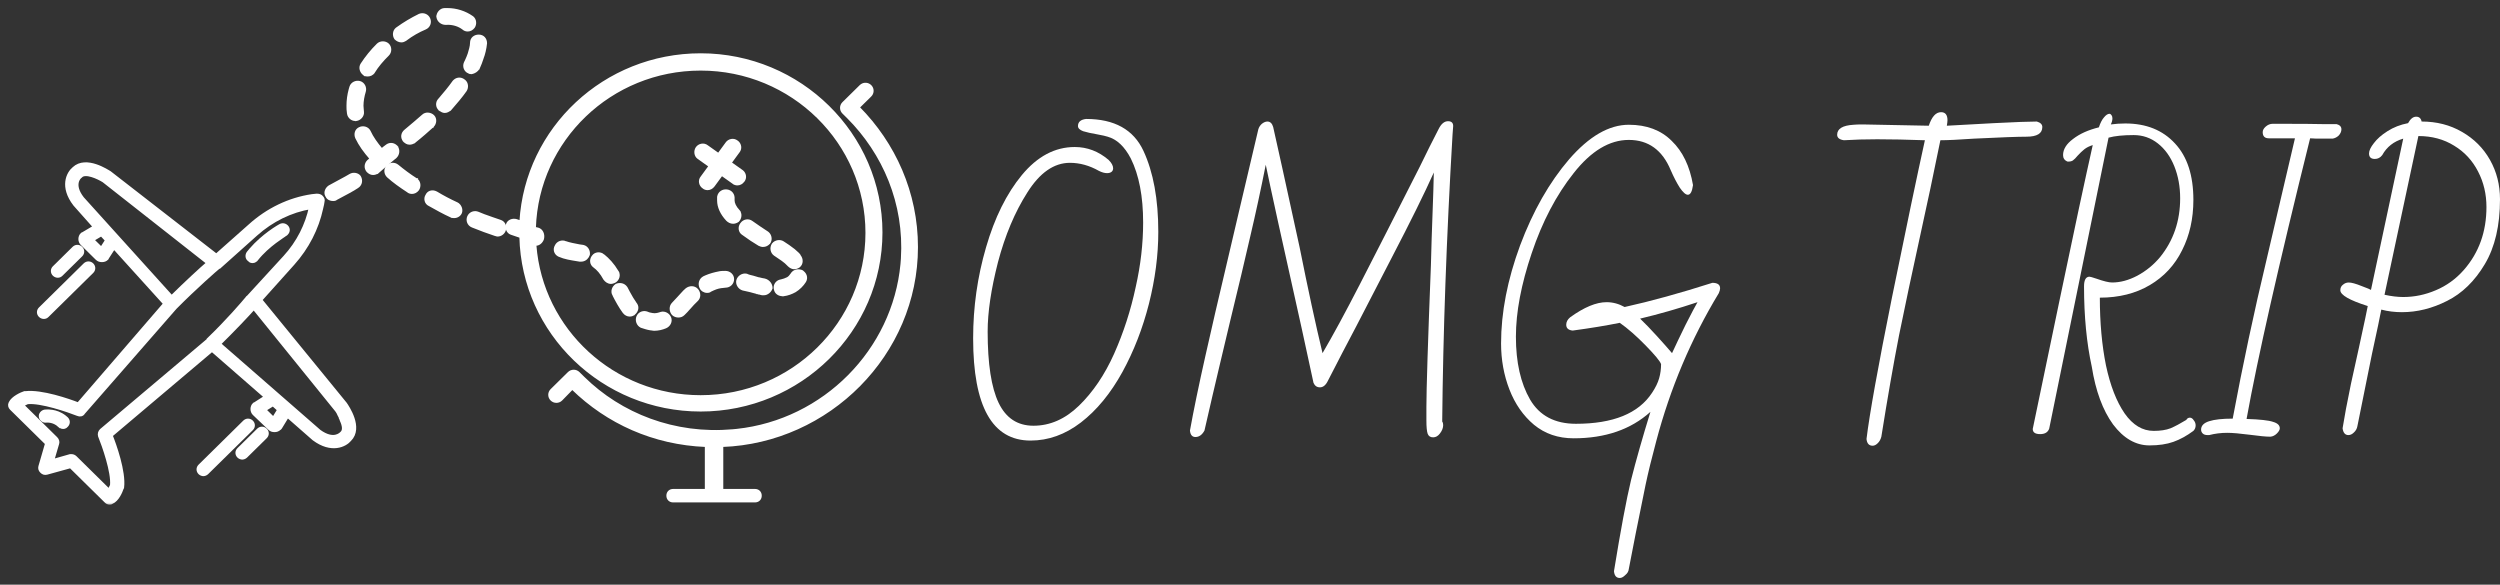 <?xml version="1.0" encoding="UTF-8"?> <svg xmlns="http://www.w3.org/2000/svg" width="248" height="58" viewBox="0 0 248 58" fill="none"><rect x="0" y="0" width="248" height="58" fill="#333333" stroke="none"/><path d="M85.467 8.425C85.741 8.245 86.112 8.275 86.355 8.514C86.598 8.754 86.629 9.121 86.446 9.393L86.355 9.502L85.186 10.653C88.738 14.235 90.962 19.115 90.962 24.51C90.962 35.15 82.197 43.859 71.65 44.24V48.602H74.888C75.053 48.602 75.199 48.657 75.304 48.76C75.409 48.863 75.465 49.008 75.465 49.172C75.465 49.336 75.409 49.48 75.304 49.583C75.199 49.686 75.053 49.741 74.888 49.741H66.781C66.616 49.741 66.47 49.686 66.365 49.583C66.261 49.48 66.204 49.336 66.204 49.172C66.204 49.008 66.26 48.863 66.365 48.76C66.47 48.657 66.616 48.602 66.781 48.602H70.019V44.24C64.824 44.031 60.238 41.939 56.77 38.555L55.694 39.658L55.693 39.66C55.416 39.933 54.972 39.933 54.694 39.66C54.416 39.386 54.416 38.946 54.694 38.672L56.411 36.98C56.688 36.707 57.133 36.707 57.41 36.98L57.887 37.45C61.586 41.094 66.898 43.198 72.686 42.684L73.099 42.644C81.728 41.715 88.634 34.744 89.428 26.191L89.469 25.659C89.812 20.17 87.653 15.192 84.068 11.615V11.616L83.64 11.193C83.362 10.919 83.362 10.479 83.64 10.205L85.356 8.514L85.467 8.425Z" fill="white" stroke="white" stroke-width="0.2"></path><path d="M69.506 5.387C79.383 5.387 87.44 13.322 87.44 23.055C87.44 32.789 79.383 40.724 69.506 40.724C59.796 40.724 51.85 33.061 51.622 23.502C51.399 23.416 51.128 23.327 50.734 23.198V23.197C50.335 23.081 50.182 22.64 50.288 22.276C50.404 21.878 50.855 21.728 51.223 21.831H51.222C51.323 21.857 51.422 21.894 51.512 21.929C51.553 21.945 51.592 21.959 51.628 21.973C52.177 12.73 59.964 5.387 69.506 5.387ZM69.506 6.902C60.572 6.902 53.337 13.914 53.062 22.61C53.086 22.616 53.115 22.622 53.15 22.628C53.214 22.64 53.293 22.652 53.372 22.678H53.371C53.768 22.792 53.971 23.23 53.867 23.688L53.865 23.699C53.764 23.999 53.504 24.269 53.17 24.28C53.165 24.284 53.159 24.291 53.148 24.301C53.14 24.31 53.126 24.322 53.111 24.334C53.759 32.706 60.853 39.302 69.506 39.302C78.607 39.302 85.953 32.018 85.953 23.102C85.953 14.14 78.56 6.902 69.506 6.902Z" fill="white" stroke="white" stroke-width="0.2"></path><path d="M72.068 14.188C72.288 13.867 72.775 13.755 73.11 14.023L73.169 14.066C73.451 14.299 73.537 14.745 73.278 15.057L73.279 15.058L72.481 16.149L73.587 16.935L73.647 16.979C73.929 17.211 74.014 17.659 73.754 17.971L73.755 17.972C73.595 18.181 73.376 18.293 73.15 18.293C72.993 18.293 72.829 18.241 72.711 18.132V18.133L71.599 17.345L70.799 18.439L70.798 18.441C70.638 18.651 70.419 18.763 70.194 18.763C70.038 18.763 69.876 18.712 69.758 18.605V18.605C69.428 18.389 69.311 17.898 69.593 17.564L70.387 16.477L69.277 15.69V15.69C68.94 15.464 68.894 14.978 69.109 14.66C69.329 14.336 69.82 14.224 70.156 14.494L71.268 15.282L72.068 14.188Z" fill="white" stroke="white" stroke-width="0.2"></path><path d="M74.007 27.24L74.082 27.257L74.091 27.259L74.099 27.264C74.277 27.351 74.5 27.395 74.698 27.443C74.797 27.468 74.91 27.505 75.02 27.539C75.077 27.557 75.133 27.574 75.19 27.59L75.361 27.631L75.373 27.633L75.343 27.725L75.373 27.634C75.436 27.654 75.5 27.665 75.577 27.677C75.653 27.688 75.742 27.701 75.843 27.726C76.268 27.83 76.539 28.198 76.539 28.574V28.591L76.533 28.606C76.427 28.922 76.108 29.191 75.772 29.191H75.616L75.605 29.189C75.597 29.186 75.608 29.189 75.6 29.186H75.598C75.596 29.186 75.597 29.186 75.596 29.186L75.586 29.184C75.575 29.181 75.58 29.183 75.568 29.18C75.567 29.179 75.561 29.177 75.56 29.177C75.553 29.175 75.562 29.177 75.555 29.176C75.552 29.175 75.554 29.175 75.551 29.175C75.548 29.174 75.551 29.174 75.548 29.174H75.545L75.544 29.173C75.541 29.172 75.544 29.174 75.542 29.173C75.536 29.171 75.543 29.173 75.537 29.172L75.536 29.171H75.532C75.522 29.168 75.534 29.171 75.523 29.168H75.522L75.52 29.167H75.517L75.516 29.166H75.514L75.513 29.165H75.511C75.509 29.165 75.508 29.165 75.506 29.164C75.502 29.163 75.501 29.163 75.497 29.162C75.487 29.16 75.489 29.16 75.48 29.157C75.478 29.157 75.478 29.157 75.477 29.156H75.474L75.473 29.155H75.47C75.466 29.154 75.465 29.154 75.461 29.153C75.459 29.153 75.454 29.151 75.452 29.15C75.446 29.149 75.45 29.15 75.443 29.148H75.442L75.441 29.148C75.44 29.147 75.44 29.148 75.439 29.148C75.434 29.146 75.439 29.148 75.435 29.146L75.43 29.145C75.421 29.143 75.434 29.146 75.426 29.144C75.423 29.143 75.418 29.142 75.416 29.142C75.408 29.14 75.421 29.143 75.412 29.141C75.403 29.139 75.416 29.142 75.407 29.14C75.406 29.139 75.405 29.139 75.403 29.139H75.402L75.4 29.138H75.398C75.39 29.136 75.398 29.137 75.39 29.135L75.372 29.131C75.369 29.13 75.356 29.127 75.353 29.126C75.351 29.125 75.347 29.125 75.345 29.124C75.338 29.122 75.347 29.125 75.341 29.123C75.339 29.123 75.339 29.123 75.338 29.123L75.337 29.122H75.336C75.332 29.121 75.331 29.121 75.327 29.12L75.326 29.119H75.322L75.321 29.118H75.32L75.318 29.117H75.314L75.314 29.116H75.311L75.311 29.115H75.31C75.302 29.113 75.307 29.115 75.3 29.113C75.297 29.113 75.299 29.113 75.296 29.112C75.292 29.111 75.295 29.112 75.291 29.111C75.287 29.11 75.293 29.111 75.289 29.11H75.287C75.285 29.11 75.284 29.109 75.282 29.108C75.279 29.108 75.284 29.109 75.28 29.108L75.278 29.107L75.273 29.106C75.273 29.106 75.266 29.105 75.265 29.105H75.264L75.262 29.104H75.26C75.257 29.103 75.258 29.103 75.256 29.102C75.255 29.102 75.247 29.1 75.246 29.1C75.239 29.098 75.217 29.092 75.211 29.091C75.202 29.089 75.215 29.092 75.206 29.09C75.205 29.09 75.205 29.09 75.204 29.09L75.203 29.089H75.199L75.198 29.088H75.197C75.196 29.088 75.196 29.087 75.195 29.087H75.193C75.19 29.086 75.194 29.087 75.19 29.086H75.189L75.188 29.085H75.184C75.18 29.084 75.179 29.083 75.175 29.082C75.169 29.081 75.172 29.081 75.166 29.08H75.164C75.159 29.079 75.166 29.08 75.161 29.079C75.159 29.078 75.16 29.079 75.157 29.078C75.153 29.077 75.152 29.077 75.148 29.076L75.147 29.075H75.144L75.144 29.074C75.141 29.074 75.142 29.074 75.14 29.073C75.136 29.072 75.133 29.072 75.13 29.071H75.128L75.127 29.07H75.126L75.121 29.069C75.111 29.067 75.123 29.07 75.112 29.067L75.103 29.064C75.099 29.063 75.091 29.062 75.086 29.061H75.085L75.083 29.06H75.081L75.08 29.059H75.077C75.073 29.058 75.077 29.058 75.072 29.057C75.069 29.056 75.073 29.057 75.07 29.057C75.069 29.056 75.069 29.056 75.067 29.056H75.065L75.064 29.055H75.061C75.058 29.054 75.062 29.055 75.059 29.054H75.058L75.057 29.053H75.055L75.052 29.052H75.05C75.043 29.05 75.048 29.052 75.041 29.05L75.04 29.049H75.037L75.036 29.048H75.033L75.032 29.047H75.031C74.909 29.022 74.787 28.987 74.67 28.952C74.61 28.934 74.551 28.917 74.493 28.901L74.321 28.86L74.316 28.859C74.223 28.836 74.116 28.813 74.009 28.789L73.697 28.719L73.693 28.718C73.5 28.663 73.337 28.528 73.236 28.362C73.135 28.196 73.091 27.991 73.147 27.795C73.203 27.603 73.341 27.442 73.509 27.343C73.656 27.256 73.833 27.213 74.007 27.24Z" fill="white" stroke="white" stroke-width="0.2"></path><path d="M73.549 22.168C73.771 21.851 74.256 21.743 74.589 22.01H74.59C75.112 22.385 75.683 22.759 76.112 23.041L76.172 23.085C76.436 23.303 76.529 23.706 76.369 24.01L76.328 24.079L76.248 24.018L76.327 24.079C76.165 24.291 75.945 24.4 75.676 24.4C75.558 24.4 75.399 24.345 75.298 24.295L75.291 24.291C74.811 24.008 74.236 23.63 73.661 23.206V23.205C73.345 22.992 73.285 22.549 73.502 22.23L73.549 22.168Z" fill="white" stroke="white" stroke-width="0.2"></path><path d="M76.688 24.185C76.924 23.906 77.373 23.823 77.686 24.027L78.236 24.392C78.648 24.677 78.945 24.918 79.161 25.138L79.281 25.268L79.289 25.276L79.295 25.287L79.34 25.377C79.596 25.693 79.602 26.171 79.269 26.443L79.261 26.45C79.105 26.553 78.942 26.607 78.776 26.607C78.643 26.607 78.488 26.545 78.355 26.449L78.23 26.344L78.182 26.297L78.177 26.291C78.041 26.135 77.834 25.964 77.603 25.795C77.374 25.628 77.129 25.466 76.915 25.326L76.847 25.282C76.517 25.048 76.437 24.599 76.64 24.249L76.644 24.243L76.688 24.185Z" fill="white" stroke="white" stroke-width="0.2"></path><path d="M79.39 26.838L79.532 26.885L79.543 26.889L79.494 26.977L79.543 26.89C79.915 27.1 80.09 27.533 79.866 27.919L79.864 27.923C79.618 28.312 79.273 28.651 78.879 28.894L78.875 28.896C78.532 29.089 78.138 29.235 77.741 29.284L77.73 29.286V29.285H77.634C77.269 29.285 76.933 29.078 76.87 28.696L76.853 28.623C76.797 28.277 77.031 27.919 77.398 27.831L77.478 27.817C77.703 27.772 77.93 27.683 78.114 27.592C78.279 27.511 78.41 27.343 78.505 27.203C78.698 26.876 79.055 26.758 79.39 26.838Z" fill="white" stroke="white" stroke-width="0.2"></path><path d="M71.956 26.972C72.386 26.972 72.723 27.292 72.724 27.682C72.724 28.114 72.391 28.439 71.956 28.439C71.894 28.439 71.831 28.45 71.758 28.462C71.69 28.473 71.614 28.484 71.536 28.485C71.177 28.53 70.858 28.663 70.484 28.847C70.363 28.957 70.237 28.956 70.144 28.956C69.87 28.956 69.592 28.795 69.48 28.519L69.481 28.518C69.321 28.148 69.427 27.716 69.81 27.501L69.814 27.498L69.999 27.413C70.435 27.223 70.896 27.103 71.317 27.02V27.021C71.521 26.972 71.77 26.972 71.956 26.972Z" fill="white" stroke="white" stroke-width="0.2"></path><path d="M72.111 18.892C72.547 18.945 72.818 19.321 72.77 19.743H72.772V19.884C72.772 20.176 72.943 20.529 73.27 20.898H73.269C73.41 21.039 73.464 21.232 73.45 21.418C73.437 21.605 73.355 21.792 73.218 21.928L73.211 21.935L73.203 21.94C73.047 22.043 72.885 22.098 72.719 22.098C72.496 22.098 72.281 21.989 72.124 21.834L72.121 21.831C71.537 21.207 71.236 20.526 71.236 19.884V19.542L71.251 19.463C71.341 19.074 71.708 18.842 72.111 18.892Z" fill="white" stroke="white" stroke-width="0.2"></path><path d="M55.132 24.39C55.302 24.016 55.738 23.86 56.115 24.019L56.114 24.02C56.485 24.156 56.995 24.247 57.474 24.341L57.808 24.388L57.88 24.403C58.234 24.492 58.467 24.855 58.417 25.252L58.416 25.261L58.412 25.271C58.32 25.543 58.103 25.787 57.79 25.843L57.65 25.856H57.499L57.491 25.854L57.205 25.807C56.638 25.714 56.004 25.619 55.466 25.378L55.395 25.344C55.059 25.16 54.923 24.75 55.132 24.39Z" fill="white" stroke="white" stroke-width="0.2"></path><path d="M58.815 25.409C59.045 25.08 59.538 25.038 59.86 25.303H59.859C60.346 25.686 60.831 26.211 61.266 26.925H61.265C61.487 27.258 61.371 27.743 60.99 27.957L60.985 27.959C60.884 28.009 60.725 28.064 60.607 28.064C60.326 28.063 60.109 27.896 59.956 27.695L59.951 27.689L59.947 27.683C59.619 27.083 59.295 26.719 58.927 26.447V26.446C58.61 26.234 58.55 25.791 58.768 25.472L58.815 25.409Z" fill="white" stroke="white" stroke-width="0.2"></path><path d="M61.142 28.248C61.492 28.1 61.9 28.181 62.13 28.503L62.173 28.571L62.176 28.576L62.391 28.988C62.605 29.388 62.824 29.761 63.069 30.107L63.118 30.171C63.336 30.496 63.209 30.892 62.919 31.134L62.92 31.135C62.919 31.136 62.917 31.136 62.916 31.137C62.915 31.138 62.914 31.14 62.913 31.141L62.912 31.14C62.794 31.252 62.627 31.305 62.468 31.305C62.243 31.305 62.024 31.193 61.864 30.984L61.863 30.982C61.478 30.459 61.142 29.845 60.855 29.281V29.282C60.633 28.898 60.805 28.466 61.126 28.255L61.134 28.25L61.142 28.248Z" fill="white" stroke="white" stroke-width="0.2"></path><path d="M68.079 28.685C68.399 28.422 68.892 28.413 69.173 28.745C69.438 29.059 69.448 29.541 69.118 29.819L69.119 29.82C68.88 30.055 68.645 30.287 68.41 30.565L68.409 30.564C68.215 30.803 68.022 30.995 67.832 31.182C67.668 31.344 67.497 31.399 67.284 31.399C67.123 31.399 66.904 31.346 66.737 31.182L66.731 31.175C66.465 30.86 66.456 30.377 66.737 30.1L66.995 29.823C67.078 29.729 67.164 29.633 67.262 29.537C67.402 29.399 67.53 29.249 67.663 29.1C67.794 28.953 67.93 28.808 68.079 28.685Z" fill="white" stroke="white" stroke-width="0.2"></path><path d="M64.081 30.974L64.226 31.019L64.231 31.021L64.353 31.071C64.393 31.084 64.431 31.093 64.47 31.102C64.54 31.116 64.634 31.131 64.727 31.153H64.728C64.989 31.196 65.208 31.155 65.483 31.065L65.558 31.039C65.929 30.929 66.321 31.146 66.473 31.494C66.642 31.884 66.413 32.313 66.038 32.472C65.695 32.617 65.3 32.714 64.902 32.714C64.82 32.714 64.751 32.7 64.692 32.688C64.632 32.677 64.581 32.667 64.52 32.667H64.513L64.505 32.666C64.21 32.618 63.916 32.521 63.631 32.428L63.623 32.425V32.424C63.233 32.259 63.075 31.774 63.237 31.4C63.383 31.066 63.739 30.901 64.081 30.974Z" fill="white" stroke="white" stroke-width="0.2"></path><mask id="path-15-outside-1_805_126" maskUnits="userSpaceOnUse" x="0" y="15.303" width="36" height="35" fill="black"><rect fill="white" y="15.303" width="36" height="35"></rect><path d="M25.798 29.749L29.041 26.132C30.471 24.535 31.425 22.655 31.854 20.683C31.902 20.542 31.902 20.401 31.95 20.26L31.997 19.978C32.045 19.837 31.997 19.696 31.854 19.555C31.759 19.461 31.616 19.414 31.473 19.414H31.377C31.234 19.414 31.091 19.461 30.948 19.461C28.707 19.79 26.561 20.823 24.797 22.421L21.459 25.38L10.873 17.159C10.634 17.018 8.536 15.609 7.344 16.737C6.772 17.206 6.104 18.522 7.439 20.26L9.442 22.515L8.25 23.219C8.202 23.219 8.202 23.266 8.155 23.266C7.916 23.501 7.916 23.924 8.155 24.159L9.633 25.615C9.776 25.756 9.919 25.803 10.11 25.803C10.3 25.803 10.444 25.756 10.587 25.615C10.587 25.615 10.634 25.568 10.634 25.521L11.302 24.488L16.404 30.125L7.773 40.13C6.82 39.754 4.101 38.815 2.528 39.003C2.48 39.003 2.48 39.003 2.432 39.003C2.146 39.097 1.288 39.472 1.05 39.989C0.954 40.177 1.002 40.365 1.145 40.506L4.674 43.982L4.006 46.284C3.958 46.472 4.006 46.613 4.149 46.754C4.292 46.895 4.435 46.941 4.626 46.895L7.01 46.237L10.539 49.713C10.634 49.807 10.73 49.854 10.873 49.854C10.92 49.854 11.016 49.854 11.063 49.807C11.636 49.572 11.97 48.727 12.065 48.445C12.065 48.398 12.065 48.398 12.113 48.351C12.303 46.801 11.35 44.123 10.968 43.184L21.03 34.681L26.418 39.379L25.321 40.083C25.274 40.083 25.274 40.13 25.226 40.13C24.988 40.365 24.988 40.788 25.226 41.023L26.752 42.479C26.895 42.62 27.038 42.667 27.229 42.667C27.419 42.667 27.562 42.62 27.706 42.479C27.753 42.479 27.753 42.432 27.801 42.385L28.516 41.211L31.139 43.512C32.903 44.828 34.239 44.123 34.668 43.606C35.86 42.432 34.429 40.365 34.239 40.083L25.798 29.749ZM10.062 24.722L9.108 23.783L10.062 23.219L10.634 23.83L10.062 24.722ZM8.155 19.696C7.058 18.287 7.869 17.535 7.964 17.488C7.964 17.488 7.964 17.488 8.012 17.441C8.489 16.971 9.776 17.582 10.3 17.911L20.696 26.085C19.981 26.695 18.55 28.011 17.024 29.514L8.155 19.696ZM20.696 33.695V33.742L10.062 42.714C9.919 42.855 9.871 43.043 9.919 43.23C10.3 44.17 11.254 46.848 11.111 48.163C11.016 48.351 10.92 48.539 10.825 48.727L7.439 45.391C7.344 45.297 7.201 45.25 7.106 45.25C7.058 45.25 7.01 45.25 6.963 45.25L5.151 45.767L5.675 43.982C5.723 43.841 5.675 43.653 5.532 43.512L2.146 40.177C2.289 40.083 2.528 39.989 2.719 39.895C4.054 39.754 6.772 40.694 7.726 41.07C7.916 41.164 8.155 41.117 8.25 40.929L17.358 30.5C19.408 28.433 21.459 26.648 21.697 26.46H21.745L25.369 23.219C26.943 21.81 28.85 20.87 30.853 20.542C30.471 22.327 29.613 24.065 28.278 25.521L24.701 29.42C24.701 29.467 24.654 29.467 24.606 29.514C24.558 29.514 24.558 29.561 24.558 29.561C24.129 30.078 22.603 31.863 20.696 33.695ZM27.133 41.586L26.18 40.647L27.086 40.083L27.706 40.647L27.133 41.586ZM33.905 42.996C33.809 43.09 33.094 43.841 31.663 42.808L21.697 34.117C23.223 32.614 24.558 31.205 25.178 30.5L33.428 40.694C33.475 40.788 33.571 40.882 33.619 41.023C33.666 41.07 33.666 41.164 33.714 41.211C33.714 41.258 33.762 41.258 33.762 41.305C33.762 41.352 33.809 41.398 33.809 41.446C33.857 41.539 33.905 41.633 33.905 41.68C34.143 42.197 34.239 42.714 33.905 42.996Z"></path></mask><path d="M25.798 29.749L29.041 26.132C30.471 24.535 31.425 22.655 31.854 20.683C31.902 20.542 31.902 20.401 31.95 20.26L31.997 19.978C32.045 19.837 31.997 19.696 31.854 19.555C31.759 19.461 31.616 19.414 31.473 19.414H31.377C31.234 19.414 31.091 19.461 30.948 19.461C28.707 19.79 26.561 20.823 24.797 22.421L21.459 25.38L10.873 17.159C10.634 17.018 8.536 15.609 7.344 16.737C6.772 17.206 6.104 18.522 7.439 20.26L9.442 22.515L8.25 23.219C8.202 23.219 8.202 23.266 8.155 23.266C7.916 23.501 7.916 23.924 8.155 24.159L9.633 25.615C9.776 25.756 9.919 25.803 10.11 25.803C10.3 25.803 10.444 25.756 10.587 25.615C10.587 25.615 10.634 25.568 10.634 25.521L11.302 24.488L16.404 30.125L7.773 40.13C6.82 39.754 4.101 38.815 2.528 39.003C2.48 39.003 2.48 39.003 2.432 39.003C2.146 39.097 1.288 39.472 1.05 39.989C0.954 40.177 1.002 40.365 1.145 40.506L4.674 43.982L4.006 46.284C3.958 46.472 4.006 46.613 4.149 46.754C4.292 46.895 4.435 46.941 4.626 46.895L7.01 46.237L10.539 49.713C10.634 49.807 10.73 49.854 10.873 49.854C10.92 49.854 11.016 49.854 11.063 49.807C11.636 49.572 11.97 48.727 12.065 48.445C12.065 48.398 12.065 48.398 12.113 48.351C12.303 46.801 11.35 44.123 10.968 43.184L21.03 34.681L26.418 39.379L25.321 40.083C25.274 40.083 25.274 40.13 25.226 40.13C24.988 40.365 24.988 40.788 25.226 41.023L26.752 42.479C26.895 42.62 27.038 42.667 27.229 42.667C27.419 42.667 27.562 42.62 27.706 42.479C27.753 42.479 27.753 42.432 27.801 42.385L28.516 41.211L31.139 43.512C32.903 44.828 34.239 44.123 34.668 43.606C35.86 42.432 34.429 40.365 34.239 40.083L25.798 29.749ZM10.062 24.722L9.108 23.783L10.062 23.219L10.634 23.83L10.062 24.722ZM8.155 19.696C7.058 18.287 7.869 17.535 7.964 17.488C7.964 17.488 7.964 17.488 8.012 17.441C8.489 16.971 9.776 17.582 10.3 17.911L20.696 26.085C19.981 26.695 18.55 28.011 17.024 29.514L8.155 19.696ZM20.696 33.695V33.742L10.062 42.714C9.919 42.855 9.871 43.043 9.919 43.23C10.3 44.17 11.254 46.848 11.111 48.163C11.016 48.351 10.92 48.539 10.825 48.727L7.439 45.391C7.344 45.297 7.201 45.25 7.106 45.25C7.058 45.25 7.01 45.25 6.963 45.25L5.151 45.767L5.675 43.982C5.723 43.841 5.675 43.653 5.532 43.512L2.146 40.177C2.289 40.083 2.528 39.989 2.719 39.895C4.054 39.754 6.772 40.694 7.726 41.07C7.916 41.164 8.155 41.117 8.25 40.929L17.358 30.5C19.408 28.433 21.459 26.648 21.697 26.46H21.745L25.369 23.219C26.943 21.81 28.85 20.87 30.853 20.542C30.471 22.327 29.613 24.065 28.278 25.521L24.701 29.42C24.701 29.467 24.654 29.467 24.606 29.514C24.558 29.514 24.558 29.561 24.558 29.561C24.129 30.078 22.603 31.863 20.696 33.695ZM27.133 41.586L26.18 40.647L27.086 40.083L27.706 40.647L27.133 41.586ZM33.905 42.996C33.809 43.09 33.094 43.841 31.663 42.808L21.697 34.117C23.223 32.614 24.558 31.205 25.178 30.5L33.428 40.694C33.475 40.788 33.571 40.882 33.619 41.023C33.666 41.07 33.666 41.164 33.714 41.211C33.714 41.258 33.762 41.258 33.762 41.305C33.762 41.352 33.809 41.398 33.809 41.446C33.857 41.539 33.905 41.633 33.905 41.68C34.143 42.197 34.239 42.714 33.905 42.996Z" fill="white"></path><path d="M25.798 29.749L29.041 26.132C30.471 24.535 31.425 22.655 31.854 20.683C31.902 20.542 31.902 20.401 31.95 20.26L31.997 19.978C32.045 19.837 31.997 19.696 31.854 19.555C31.759 19.461 31.616 19.414 31.473 19.414H31.377C31.234 19.414 31.091 19.461 30.948 19.461C28.707 19.79 26.561 20.823 24.797 22.421L21.459 25.38L10.873 17.159C10.634 17.018 8.536 15.609 7.344 16.737C6.772 17.206 6.104 18.522 7.439 20.26L9.442 22.515L8.25 23.219C8.202 23.219 8.202 23.266 8.155 23.266C7.916 23.501 7.916 23.924 8.155 24.159L9.633 25.615C9.776 25.756 9.919 25.803 10.11 25.803C10.3 25.803 10.444 25.756 10.587 25.615C10.587 25.615 10.634 25.568 10.634 25.521L11.302 24.488L16.404 30.125L7.773 40.13C6.82 39.754 4.101 38.815 2.528 39.003C2.48 39.003 2.48 39.003 2.432 39.003C2.146 39.097 1.288 39.472 1.05 39.989C0.954 40.177 1.002 40.365 1.145 40.506L4.674 43.982L4.006 46.284C3.958 46.472 4.006 46.613 4.149 46.754C4.292 46.895 4.435 46.941 4.626 46.895L7.01 46.237L10.539 49.713C10.634 49.807 10.73 49.854 10.873 49.854C10.92 49.854 11.016 49.854 11.063 49.807C11.636 49.572 11.97 48.727 12.065 48.445C12.065 48.398 12.065 48.398 12.113 48.351C12.303 46.801 11.35 44.123 10.968 43.184L21.03 34.681L26.418 39.379L25.321 40.083C25.274 40.083 25.274 40.13 25.226 40.13C24.988 40.365 24.988 40.788 25.226 41.023L26.752 42.479C26.895 42.62 27.038 42.667 27.229 42.667C27.419 42.667 27.562 42.62 27.706 42.479C27.753 42.479 27.753 42.432 27.801 42.385L28.516 41.211L31.139 43.512C32.903 44.828 34.239 44.123 34.668 43.606C35.86 42.432 34.429 40.365 34.239 40.083L25.798 29.749ZM10.062 24.722L9.108 23.783L10.062 23.219L10.634 23.83L10.062 24.722ZM8.155 19.696C7.058 18.287 7.869 17.535 7.964 17.488C7.964 17.488 7.964 17.488 8.012 17.441C8.489 16.971 9.776 17.582 10.3 17.911L20.696 26.085C19.981 26.695 18.55 28.011 17.024 29.514L8.155 19.696ZM20.696 33.695V33.742L10.062 42.714C9.919 42.855 9.871 43.043 9.919 43.23C10.3 44.17 11.254 46.848 11.111 48.163C11.016 48.351 10.92 48.539 10.825 48.727L7.439 45.391C7.344 45.297 7.201 45.25 7.106 45.25C7.058 45.25 7.01 45.25 6.963 45.25L5.151 45.767L5.675 43.982C5.723 43.841 5.675 43.653 5.532 43.512L2.146 40.177C2.289 40.083 2.528 39.989 2.719 39.895C4.054 39.754 6.772 40.694 7.726 41.07C7.916 41.164 8.155 41.117 8.25 40.929L17.358 30.5C19.408 28.433 21.459 26.648 21.697 26.46H21.745L25.369 23.219C26.943 21.81 28.85 20.87 30.853 20.542C30.471 22.327 29.613 24.065 28.278 25.521L24.701 29.42C24.701 29.467 24.654 29.467 24.606 29.514C24.558 29.514 24.558 29.561 24.558 29.561C24.129 30.078 22.603 31.863 20.696 33.695ZM27.133 41.586L26.18 40.647L27.086 40.083L27.706 40.647L27.133 41.586ZM33.905 42.996C33.809 43.09 33.094 43.841 31.663 42.808L21.697 34.117C23.223 32.614 24.558 31.205 25.178 30.5L33.428 40.694C33.475 40.788 33.571 40.882 33.619 41.023C33.666 41.07 33.666 41.164 33.714 41.211C33.714 41.258 33.762 41.258 33.762 41.305C33.762 41.352 33.809 41.398 33.809 41.446C33.857 41.539 33.905 41.633 33.905 41.68C34.143 42.197 34.239 42.714 33.905 42.996Z" stroke="white" stroke-width="0.4" mask="url(#path-15-outside-1_805_126)"></path><path d="M8.462 26.127C8.686 25.979 8.978 26.003 9.179 26.201C9.38 26.4 9.406 26.69 9.255 26.911L9.179 27.002L4.744 31.37C4.633 31.48 4.512 31.54 4.34 31.54C4.22 31.54 4.052 31.484 3.937 31.37C3.706 31.143 3.706 30.797 3.937 30.57L8.371 26.201L8.462 26.127Z" fill="white" stroke="white" stroke-width="0.2"></path><path d="M7.365 24.482C7.589 24.334 7.881 24.359 8.082 24.557C8.284 24.755 8.309 25.045 8.157 25.267L8.082 25.357L6.127 27.283C6.015 27.393 5.895 27.453 5.723 27.453C5.603 27.453 5.435 27.397 5.319 27.283C5.089 27.056 5.089 26.71 5.319 26.483L7.274 24.557L7.365 24.482Z" fill="white" stroke="white" stroke-width="0.2"></path><path d="M24.294 41.722C24.518 41.574 24.81 41.599 25.011 41.796C25.212 41.995 25.238 42.285 25.087 42.506L25.011 42.597L20.576 46.965C20.461 47.079 20.291 47.135 20.172 47.135C20.052 47.135 19.884 47.079 19.769 46.965C19.538 46.738 19.538 46.393 19.769 46.166L24.203 41.796L24.294 41.722Z" fill="white" stroke="white" stroke-width="0.2"></path><path d="M25.583 42.595C25.813 42.369 26.161 42.369 26.391 42.595C26.621 42.822 26.621 43.169 26.391 43.396L24.436 45.322C24.32 45.435 24.151 45.492 24.031 45.492C23.912 45.492 23.743 45.435 23.628 45.322C23.397 45.095 23.398 44.749 23.628 44.522L25.583 42.595Z" fill="white" stroke="white" stroke-width="0.2"></path><path d="M27.87 22.278C28.162 22.17 28.495 22.341 28.607 22.618L28.639 22.73C28.678 22.982 28.525 23.236 28.295 23.343V23.344C28.288 23.352 28.279 23.358 28.271 23.364C28.256 23.376 28.236 23.39 28.212 23.407C28.163 23.44 28.092 23.487 28.006 23.545C27.832 23.662 27.59 23.829 27.311 24.039C26.755 24.459 26.059 25.052 25.494 25.771L25.486 25.781L25.485 25.78C25.395 25.868 25.271 25.997 25.081 25.997C24.991 25.997 24.808 25.999 24.681 25.831C24.541 25.74 24.471 25.598 24.457 25.455C24.443 25.308 24.485 25.152 24.572 25.038L24.574 25.037L24.832 24.723C25.447 24.012 26.135 23.435 26.697 23.021C27.018 22.784 27.3 22.601 27.504 22.476C27.606 22.414 27.689 22.366 27.749 22.334C27.779 22.317 27.804 22.304 27.822 22.295C27.831 22.291 27.84 22.287 27.848 22.284C27.851 22.282 27.856 22.28 27.861 22.279C27.862 22.279 27.866 22.279 27.87 22.278Z" fill="white" stroke="white" stroke-width="0.2"></path><path d="M4.654 40.72C4.788 40.716 4.972 40.721 5.185 40.754C5.557 40.812 6.021 40.96 6.462 41.306L6.649 41.467L6.651 41.468L6.728 41.559C6.879 41.78 6.853 42.07 6.651 42.269C6.525 42.438 6.295 42.49 6.121 42.433L6.107 42.429V42.427C6.061 42.404 6.01 42.379 5.966 42.355C5.924 42.331 5.88 42.303 5.847 42.27V42.272C5.261 41.739 4.636 41.827 4.579 41.827V41.826C4.285 41.873 4.012 41.645 3.956 41.371C3.895 41.071 4.135 40.792 4.416 40.736L4.426 40.734H4.436C4.437 40.734 4.441 40.734 4.447 40.733C4.458 40.732 4.474 40.73 4.493 40.728C4.532 40.725 4.587 40.722 4.654 40.72Z" fill="white" stroke="white" stroke-width="0.2"></path><path d="M37.458 4.404C37.735 4.131 38.228 4.131 38.505 4.404C38.783 4.678 38.783 5.165 38.505 5.439C37.937 5.999 37.465 6.557 37.089 7.159L37.088 7.158C36.967 7.387 36.69 7.488 36.48 7.488C36.394 7.488 36.211 7.492 36.082 7.371V7.372C35.767 7.114 35.645 6.681 35.872 6.346C36.305 5.683 36.833 5.02 37.458 4.404Z" fill="white" stroke="white" stroke-width="0.2"></path><path d="M35.694 8.138C36.085 8.248 36.302 8.682 36.192 9.061V9.062C36.051 9.525 35.958 10.032 35.958 10.489C35.958 10.6 35.969 10.7 35.98 10.8C35.992 10.898 36.006 10.998 36.006 11.1C36.029 11.292 35.958 11.478 35.84 11.621C35.718 11.767 35.542 11.876 35.348 11.903L35.333 11.905V11.904H35.238C34.901 11.904 34.573 11.631 34.519 11.255L34.52 11.254C34.471 10.964 34.471 10.723 34.471 10.489C34.471 9.946 34.545 9.402 34.693 8.859L34.761 8.627C34.874 8.241 35.315 8.031 35.694 8.138Z" fill="white" stroke="white" stroke-width="0.2"></path><path d="M35.674 12.701C35.841 12.619 36.046 12.607 36.228 12.66C36.411 12.714 36.58 12.835 36.666 13.03H36.667C36.944 13.621 37.358 14.214 37.868 14.812C38.005 14.688 38.17 14.566 38.329 14.448C38.618 14.214 38.991 14.229 39.261 14.45L39.37 14.559L39.377 14.566L39.294 14.623L39.377 14.567C39.596 14.891 39.54 15.32 39.269 15.587L39.262 15.594L39.261 15.593C38.452 16.249 37.93 16.718 37.5 17.094L37.49 17.104L37.489 17.102C37.333 17.205 37.171 17.26 37.005 17.26C36.776 17.26 36.608 17.144 36.458 16.996L36.451 16.989V16.988C36.176 16.663 36.234 16.228 36.506 15.961C36.558 15.909 36.622 15.859 36.681 15.812C36.711 15.789 36.737 15.764 36.764 15.742C36.152 15.044 35.676 14.387 35.341 13.68L35.34 13.677C35.181 13.313 35.28 12.872 35.674 12.702V12.701Z" fill="white" stroke="white" stroke-width="0.2"></path><path d="M44.395 0.9C45.272 0.9 46.149 1.188 46.833 1.668L46.894 1.713C47.179 1.952 47.208 2.401 47.005 2.7L47.001 2.705C46.841 2.915 46.623 3.026 46.398 3.026C46.239 3.026 46.072 2.975 45.954 2.863L45.774 2.737C45.338 2.463 44.781 2.329 44.259 2.368H44.203C43.827 2.368 43.444 2.103 43.389 1.67L43.388 1.657H43.389C43.389 1.465 43.472 1.277 43.6 1.138C43.728 0.998 43.908 0.9 44.108 0.9H44.395Z" fill="white" stroke="white" stroke-width="0.2"></path><path d="M42.473 11.271C42.661 11.284 42.851 11.363 42.988 11.498C43.132 11.64 43.187 11.836 43.173 12.023C43.159 12.21 43.078 12.398 42.94 12.533L42.938 12.537L42.937 12.536C42.412 13.005 41.838 13.525 41.12 14.091L41.114 14.096L41.059 14.013L41.113 14.096C40.957 14.198 40.796 14.253 40.63 14.253C40.4 14.253 40.233 14.137 40.082 13.989L40.076 13.983L40.152 13.918L40.076 13.982C39.799 13.655 39.859 13.216 40.185 12.948C40.853 12.384 41.423 11.916 41.945 11.448C42.089 11.309 42.285 11.257 42.473 11.271Z" fill="white" stroke="white" stroke-width="0.2"></path><path d="M41.737 1.426C42.079 1.354 42.436 1.519 42.581 1.853C42.745 2.231 42.581 2.667 42.194 2.831C41.534 3.109 40.874 3.48 40.261 3.945L40.255 3.95L40.254 3.949C40.106 4.046 39.991 4.106 39.818 4.106C39.596 4.106 39.381 3.997 39.224 3.842L39.217 3.835L39.211 3.828C39.008 3.528 39.037 3.08 39.322 2.84L39.382 2.795C40.101 2.276 40.821 1.852 41.587 1.474L41.592 1.471L41.737 1.426Z" fill="white" stroke="white" stroke-width="0.2"></path><path d="M45.098 7.968C45.366 7.748 45.737 7.732 46.025 7.962L46.086 8.007C46.371 8.247 46.399 8.695 46.196 8.995L46.195 8.997C45.763 9.612 45.235 10.226 44.663 10.883L44.654 10.894L44.643 10.902C44.503 10.994 44.336 11.106 44.111 11.106C44.018 11.106 43.931 11.075 43.852 11.037C43.775 10.998 43.697 10.948 43.627 10.902L43.618 10.896L43.682 10.818L43.618 10.895C43.287 10.623 43.285 10.136 43.559 9.86C44.083 9.249 44.557 8.689 44.983 8.083L44.988 8.076L45.098 7.968Z" fill="white" stroke="white" stroke-width="0.2"></path><path d="M42.309 19.363C42.462 19.027 42.822 18.912 43.158 19.028L43.302 19.092L43.305 19.093L43.783 19.373C44.112 19.559 44.459 19.742 44.812 19.916L45.345 20.169L45.347 20.17L45.465 20.244C45.574 20.329 45.655 20.445 45.705 20.569C45.772 20.734 45.788 20.923 45.731 21.09L45.73 21.096C45.617 21.372 45.339 21.534 45.065 21.534C44.972 21.534 44.855 21.535 44.736 21.477V21.478C44.017 21.147 43.25 20.723 42.583 20.347V20.346C42.196 20.175 42.092 19.688 42.309 19.363Z" fill="white" stroke="white" stroke-width="0.2"></path><path d="M38.415 16.477C38.686 16.21 39.125 16.154 39.454 16.424C40.024 16.892 40.641 17.36 41.304 17.78H41.306L41.251 17.864L41.306 17.781C41.646 18.005 41.692 18.493 41.477 18.812L41.474 18.817C41.314 19.027 41.094 19.138 40.869 19.138C40.713 19.138 40.55 19.088 40.433 18.98V18.981C39.716 18.511 39.044 18.037 38.466 17.515L38.462 17.512C38.19 17.244 38.133 16.81 38.408 16.484L38.414 16.477L38.483 16.546L38.415 16.477Z" fill="white" stroke="white" stroke-width="0.2"></path><path d="M47.292 21.061L47.437 21.106L47.438 21.107L48.005 21.336C48.569 21.55 49.121 21.726 49.625 21.903H49.624C50.016 22.017 50.228 22.456 50.066 22.879L50.065 22.881C49.956 23.149 49.684 23.366 49.353 23.366C49.328 23.366 49.302 23.36 49.284 23.355C49.265 23.35 49.244 23.343 49.227 23.337C49.208 23.331 49.193 23.327 49.18 23.323C49.169 23.32 49.163 23.32 49.162 23.319H49.147L49.131 23.314C48.413 23.078 47.648 22.795 46.836 22.466H46.835C46.449 22.303 46.284 21.867 46.448 21.488C46.594 21.154 46.95 20.989 47.292 21.061Z" fill="white" stroke="white" stroke-width="0.2"></path><path d="M47.495 3.531C47.712 3.531 47.894 3.612 48.022 3.751C48.148 3.89 48.215 4.079 48.215 4.288V4.298C48.166 4.824 48.021 5.397 47.875 5.78L47.874 5.779C47.777 6.113 47.633 6.446 47.491 6.771L47.486 6.784L47.484 6.783C47.325 7.045 47.06 7.2 46.799 7.252L46.79 7.254H46.78C46.733 7.254 46.619 7.254 46.503 7.198V7.199C46.116 7.036 45.952 6.6 46.116 6.222L46.118 6.216L46.224 6C46.327 5.778 46.424 5.544 46.494 5.337C46.592 5 46.727 4.597 46.727 4.241C46.728 4.026 46.81 3.846 46.952 3.721C47.093 3.596 47.284 3.531 47.495 3.531Z" fill="white" stroke="white" stroke-width="0.2"></path><path d="M35.264 17.254C35.421 17.283 35.573 17.359 35.669 17.477L35.706 17.53L35.707 17.532L35.773 17.674C35.893 18.01 35.776 18.367 35.485 18.558L35.484 18.557C35.003 18.889 34.33 19.222 33.388 19.732C33.265 19.844 33.139 19.843 33.046 19.843C32.792 19.843 32.512 19.744 32.391 19.47L32.352 19.405C32.181 19.073 32.362 18.679 32.657 18.485L32.664 18.48C33.381 18.092 33.907 17.811 34.326 17.577L34.712 17.355C34.88 17.247 35.084 17.222 35.264 17.254Z" fill="white" stroke="white" stroke-width="0.2"></path><path d="M232.96 43.16C232.64 43.16 232.448 42.936 232.384 42.488C232.555 41.4 232.832 39.928 233.216 38.072C233.621 36.216 233.877 35.053 233.984 34.584C234.56 31.939 234.859 30.531 234.88 30.36C233.067 29.784 232.16 29.262 232.16 28.792C232.16 28.558 232.245 28.376 232.416 28.248C232.587 28.099 232.779 28.024 232.992 28.024C233.269 28.024 233.696 28.142 234.272 28.376C234.848 28.59 235.157 28.718 235.2 28.76L238.4 13.752C237.461 14.03 236.768 14.573 236.32 15.384C236.128 15.64 235.883 15.768 235.584 15.768C235.2 15.768 235.008 15.587 235.008 15.224C235.008 14.947 235.168 14.605 235.488 14.2C235.808 13.774 236.256 13.379 236.832 13.016C237.429 12.632 238.112 12.366 238.88 12.216C239.115 11.79 239.381 11.576 239.68 11.576C239.979 11.576 240.16 11.736 240.224 12.056C241.717 12.056 243.051 12.398 244.224 13.08C245.419 13.763 246.347 14.691 247.008 15.864C247.669 17.038 248 18.339 248 19.768C248 22.371 247.499 24.515 246.496 26.2C245.493 27.886 244.245 29.102 242.752 29.848C241.28 30.595 239.787 30.968 238.272 30.968C237.547 30.968 236.864 30.883 236.224 30.712C236.117 31.309 235.808 32.782 235.296 35.128C234.443 39.309 233.963 41.688 233.856 42.264C233.813 42.52 233.696 42.733 233.504 42.904C233.333 43.075 233.152 43.16 232.96 43.16ZM244.416 26.776C245.909 25.07 246.656 22.989 246.656 20.536C246.656 19.256 246.379 18.083 245.824 17.016C245.269 15.928 244.48 15.075 243.456 14.456C242.432 13.816 241.248 13.496 239.904 13.496L236.544 29.24C237.227 29.39 237.845 29.464 238.4 29.464C239.509 29.464 240.587 29.24 241.632 28.792C242.699 28.344 243.627 27.672 244.416 26.776Z" fill="white"></path><path d="M225.228 43.32C224.801 43.32 224.118 43.256 223.18 43.128C222.198 43 221.452 42.936 220.94 42.936C220.321 42.936 219.724 43.011 219.148 43.16H218.988C218.774 43.16 218.614 43.106 218.508 43C218.401 42.893 218.348 42.765 218.348 42.616C218.348 42.232 218.614 41.955 219.148 41.784C219.681 41.613 220.46 41.528 221.484 41.528C222.486 36.173 223.606 30.915 224.844 25.752L226.348 19.32C227.094 16.141 227.532 14.274 227.66 13.72H225.068C224.662 13.72 224.46 13.517 224.46 13.112C224.46 12.92 224.556 12.739 224.748 12.568C224.961 12.376 225.196 12.28 225.452 12.28C228.097 12.28 229.75 12.29 230.412 12.312H231.788C232.108 12.397 232.268 12.568 232.268 12.824C232.268 13.037 232.182 13.24 232.012 13.432C231.841 13.602 231.638 13.709 231.404 13.752C230.657 13.752 230.124 13.752 229.804 13.752C229.505 13.73 229.292 13.72 229.164 13.72C226.049 26.264 223.948 35.544 222.86 41.56C224.182 41.602 225.057 41.699 225.484 41.848C225.932 41.976 226.156 42.189 226.156 42.488C226.156 42.637 226.06 42.808 225.868 43C225.676 43.192 225.462 43.298 225.228 43.32Z" fill="white"></path><path d="M216.88 41.656C216.966 41.507 217.083 41.432 217.232 41.432C217.382 41.432 217.51 41.517 217.616 41.688C217.744 41.837 217.808 42.008 217.808 42.2C217.808 42.413 217.734 42.595 217.584 42.744C216.923 43.235 216.262 43.597 215.6 43.832C214.939 44.067 214.15 44.184 213.232 44.184C211.867 44.184 210.662 43.491 209.616 42.104C208.592 40.696 207.888 38.787 207.504 36.376C206.992 34.029 206.736 31.373 206.736 28.408C206.736 27.768 206.918 27.448 207.28 27.448C207.344 27.448 207.568 27.512 207.952 27.64C208.678 27.896 209.2 28.024 209.52 28.024C210.331 28.024 211.163 27.8 212.016 27.352C212.891 26.883 213.648 26.264 214.288 25.496C215.611 23.853 216.272 21.912 216.272 19.672C216.272 18.52 216.08 17.464 215.696 16.504C215.312 15.544 214.768 14.787 214.064 14.232C213.36 13.677 212.56 13.4 211.664 13.4C210.619 13.4 209.787 13.485 209.168 13.656L203.28 42.52C203.152 42.883 202.854 43.064 202.384 43.064C201.894 43.064 201.648 42.893 201.648 42.552C202.096 40.376 203.003 36.024 204.368 29.496C205.734 22.947 206.811 17.912 207.6 14.392C207.259 14.499 206.982 14.637 206.768 14.808C206.555 14.979 206.331 15.192 206.096 15.448C205.926 15.661 205.766 15.821 205.616 15.928C205.467 16.013 205.286 16.045 205.072 16.024C204.795 15.896 204.656 15.683 204.656 15.384C204.656 14.808 204.987 14.275 205.648 13.784C206.31 13.272 207.163 12.888 208.208 12.632C208.358 12.184 208.528 11.853 208.72 11.64C208.912 11.405 209.094 11.288 209.264 11.288C209.328 11.288 209.392 11.331 209.456 11.416C209.52 11.501 209.552 11.608 209.552 11.736C209.552 11.928 209.499 12.131 209.392 12.344C209.862 12.28 210.342 12.248 210.832 12.248C212.902 12.248 214.544 12.909 215.76 14.232C216.976 15.533 217.584 17.4 217.584 19.832C217.584 21.688 217.211 23.352 216.464 24.824C215.739 26.296 214.672 27.448 213.264 28.28C211.856 29.112 210.203 29.528 208.304 29.528C208.304 32.003 208.507 34.243 208.912 36.248C209.339 38.253 209.958 39.843 210.768 41.016C211.579 42.168 212.539 42.744 213.648 42.744C214.31 42.744 214.864 42.659 215.312 42.488C215.76 42.296 216.283 42.019 216.88 41.656Z" fill="white"></path><path d="M185.766 44.216C185.403 44.216 185.201 43.992 185.158 43.544C185.457 41.069 186.299 36.387 187.686 29.496C189.094 22.584 190.182 17.389 190.95 13.912C189.158 13.848 187.579 13.816 186.214 13.816C185.041 13.816 183.942 13.848 182.918 13.912C182.47 13.848 182.246 13.667 182.246 13.368C182.246 12.771 182.79 12.44 183.878 12.376C184.07 12.355 184.369 12.344 184.774 12.344L191.334 12.472C191.633 11.576 192.038 11.128 192.55 11.128C192.977 11.128 193.19 11.395 193.19 11.928C193.19 12.035 193.169 12.216 193.126 12.472C194.15 12.408 195.707 12.323 197.798 12.216C199.91 12.109 201.329 12.056 202.054 12.056C202.417 12.163 202.598 12.344 202.598 12.6C202.598 13.24 202.075 13.56 201.03 13.56C200.177 13.56 198.449 13.624 195.846 13.752C194.31 13.859 193.19 13.912 192.486 13.912C191.825 17.176 191.163 20.301 190.502 23.288C189.67 27.085 188.966 30.403 188.39 33.24C187.835 36.077 187.249 39.437 186.63 43.32C186.566 43.576 186.449 43.789 186.278 43.96C186.107 44.131 185.937 44.216 185.766 44.216Z" fill="white"></path><path d="M160.682 57.336C160.341 57.336 160.149 57.112 160.106 56.664C160.768 52.589 161.333 49.571 161.802 47.608C162.293 45.667 162.933 43.416 163.722 40.856C161.781 42.605 159.242 43.48 156.106 43.48C154.57 43.48 153.258 43.032 152.17 42.136C151.104 41.24 150.293 40.077 149.738 38.648C149.184 37.219 148.906 35.693 148.906 34.072C148.906 31 149.536 27.757 150.794 24.344C152.074 20.931 153.696 18.083 155.658 15.8C157.642 13.517 159.616 12.376 161.578 12.376C163.349 12.376 164.768 12.909 165.834 13.976C166.922 15.021 167.626 16.483 167.946 18.36C167.861 19 167.69 19.32 167.434 19.32C167.221 19.32 166.954 19.085 166.634 18.616C166.336 18.147 166.037 17.571 165.738 16.888C164.906 14.883 163.52 13.88 161.578 13.88C159.658 13.88 157.834 14.979 156.106 17.176C154.378 19.352 152.992 21.997 151.946 25.112C150.901 28.205 150.378 30.968 150.378 33.4C150.378 35.939 150.848 38.019 151.786 39.64C152.725 41.24 154.24 42.04 156.33 42.04C160.021 42.04 162.538 41.016 163.882 38.968C164.224 38.456 164.458 37.976 164.586 37.528C164.714 37.08 164.778 36.611 164.778 36.12C164.672 35.821 164.16 35.203 163.242 34.264C162.325 33.325 161.472 32.579 160.682 32.024C159.317 32.301 157.76 32.557 156.01 32.792C155.584 32.749 155.37 32.557 155.37 32.216C155.37 31.939 155.498 31.693 155.754 31.48C157.141 30.477 158.346 29.976 159.37 29.976C159.989 29.976 160.586 30.136 161.162 30.456C163.765 29.88 166.666 29.08 169.866 28.056C170.378 28.056 170.634 28.237 170.634 28.6C170.634 28.728 170.592 28.888 170.506 29.08C167.754 33.624 165.685 38.52 164.298 43.768C163.85 45.432 163.498 46.872 163.242 48.088C162.986 49.325 162.656 50.957 162.25 52.984L161.578 56.44C161.557 56.675 161.44 56.877 161.226 57.048C161.034 57.24 160.853 57.336 160.682 57.336ZM165.866 35.032C166.208 34.285 166.656 33.347 167.21 32.216C167.786 31.085 168.181 30.339 168.394 29.976C166.474 30.616 164.576 31.16 162.698 31.608C163.189 32.077 163.754 32.664 164.394 33.368C165.034 34.072 165.525 34.627 165.866 35.032Z" fill="white"></path><path d="M142.171 43.384C141.894 43.384 141.712 43.267 141.627 43.032C141.542 42.797 141.499 42.36 141.499 41.72V40.344C141.499 38.616 141.648 33.933 141.947 26.296C141.99 24.568 142.043 22.872 142.107 21.208C142.171 19.544 142.214 18.179 142.235 17.112C141.318 19.16 139.91 22.008 138.011 25.656C136.134 29.304 134.992 31.512 134.587 32.28C133.648 34.051 132.699 35.875 131.739 37.752C131.526 38.2 131.259 38.424 130.939 38.424C130.64 38.424 130.427 38.275 130.299 37.976L129.147 32.664C127.206 23.981 126.011 18.541 125.563 16.344C125.072 18.819 124.56 21.187 124.027 23.448C123.515 25.688 122.854 28.472 122.043 31.8C121.744 33.059 121.382 34.584 120.955 36.376C120.528 38.168 120.038 40.28 119.483 42.712C119.248 43.139 118.95 43.352 118.587 43.352C118.267 43.352 118.086 43.139 118.043 42.712C118.406 40.707 118.918 38.232 119.579 35.288C120.24 32.344 120.902 29.485 121.563 26.712C122.224 23.917 122.662 22.051 122.875 21.112L124.827 12.824C124.891 12.611 125.008 12.429 125.179 12.28C125.371 12.131 125.552 12.056 125.723 12.056C126 12.056 126.192 12.237 126.299 12.6C126.662 14.179 127.536 18.157 128.923 24.536C129.755 28.696 130.512 32.195 131.195 35.032C132.198 33.325 133.435 31.043 134.907 28.184C136.379 25.325 138.363 21.432 140.859 16.504C141.499 15.181 142.118 13.944 142.715 12.792C142.971 12.28 143.28 12.024 143.643 12.024C143.984 12.024 144.155 12.184 144.155 12.504L144.091 13.368C143.494 23.523 143.152 33.005 143.067 41.816C143.131 41.901 143.163 42.019 143.163 42.168C143.163 42.445 143.056 42.723 142.843 43C142.651 43.256 142.427 43.384 142.171 43.384Z" fill="white"></path><path d="M102.231 43.704C98.434 43.704 96.535 40.322 96.535 33.56C96.535 30.466 96.962 27.459 97.815 24.536C98.668 21.592 99.853 19.203 101.367 17.368C102.903 15.512 104.652 14.584 106.615 14.584C107.852 14.584 108.972 15.011 109.975 15.864C110.274 16.163 110.423 16.44 110.423 16.696C110.423 16.845 110.37 16.962 110.263 17.048C110.156 17.133 110.007 17.176 109.815 17.176C109.58 17.176 109.314 17.101 109.015 16.952C108.076 16.419 107.116 16.152 106.135 16.152C104.556 16.152 103.148 17.133 101.911 19.096C100.674 21.037 99.703 23.341 98.999 26.008C98.317 28.674 97.975 30.968 97.975 32.888C97.975 36.088 98.338 38.445 99.063 39.96C99.788 41.474 100.94 42.232 102.519 42.232C104.162 42.232 105.666 41.571 107.031 40.248C108.418 38.904 109.58 37.187 110.519 35.096C111.458 32.984 112.172 30.776 112.663 28.472C113.154 26.296 113.399 24.163 113.399 22.072C113.399 19.491 112.994 17.378 112.183 15.736C111.564 14.541 110.796 13.816 109.879 13.56C109.687 13.496 109.356 13.421 108.887 13.336C108.268 13.229 107.788 13.123 107.447 13.016C107.106 12.888 106.935 12.717 106.935 12.504C106.935 12.098 107.202 11.864 107.735 11.8C110.551 11.8 112.45 12.856 113.431 14.968C114.412 17.08 114.903 19.757 114.903 23C114.903 25.304 114.594 27.683 113.975 30.136C113.356 32.568 112.482 34.819 111.351 36.888C110.178 39.021 108.802 40.696 107.223 41.912C105.666 43.106 104.002 43.704 102.231 43.704Z" fill="white"></path></svg> 